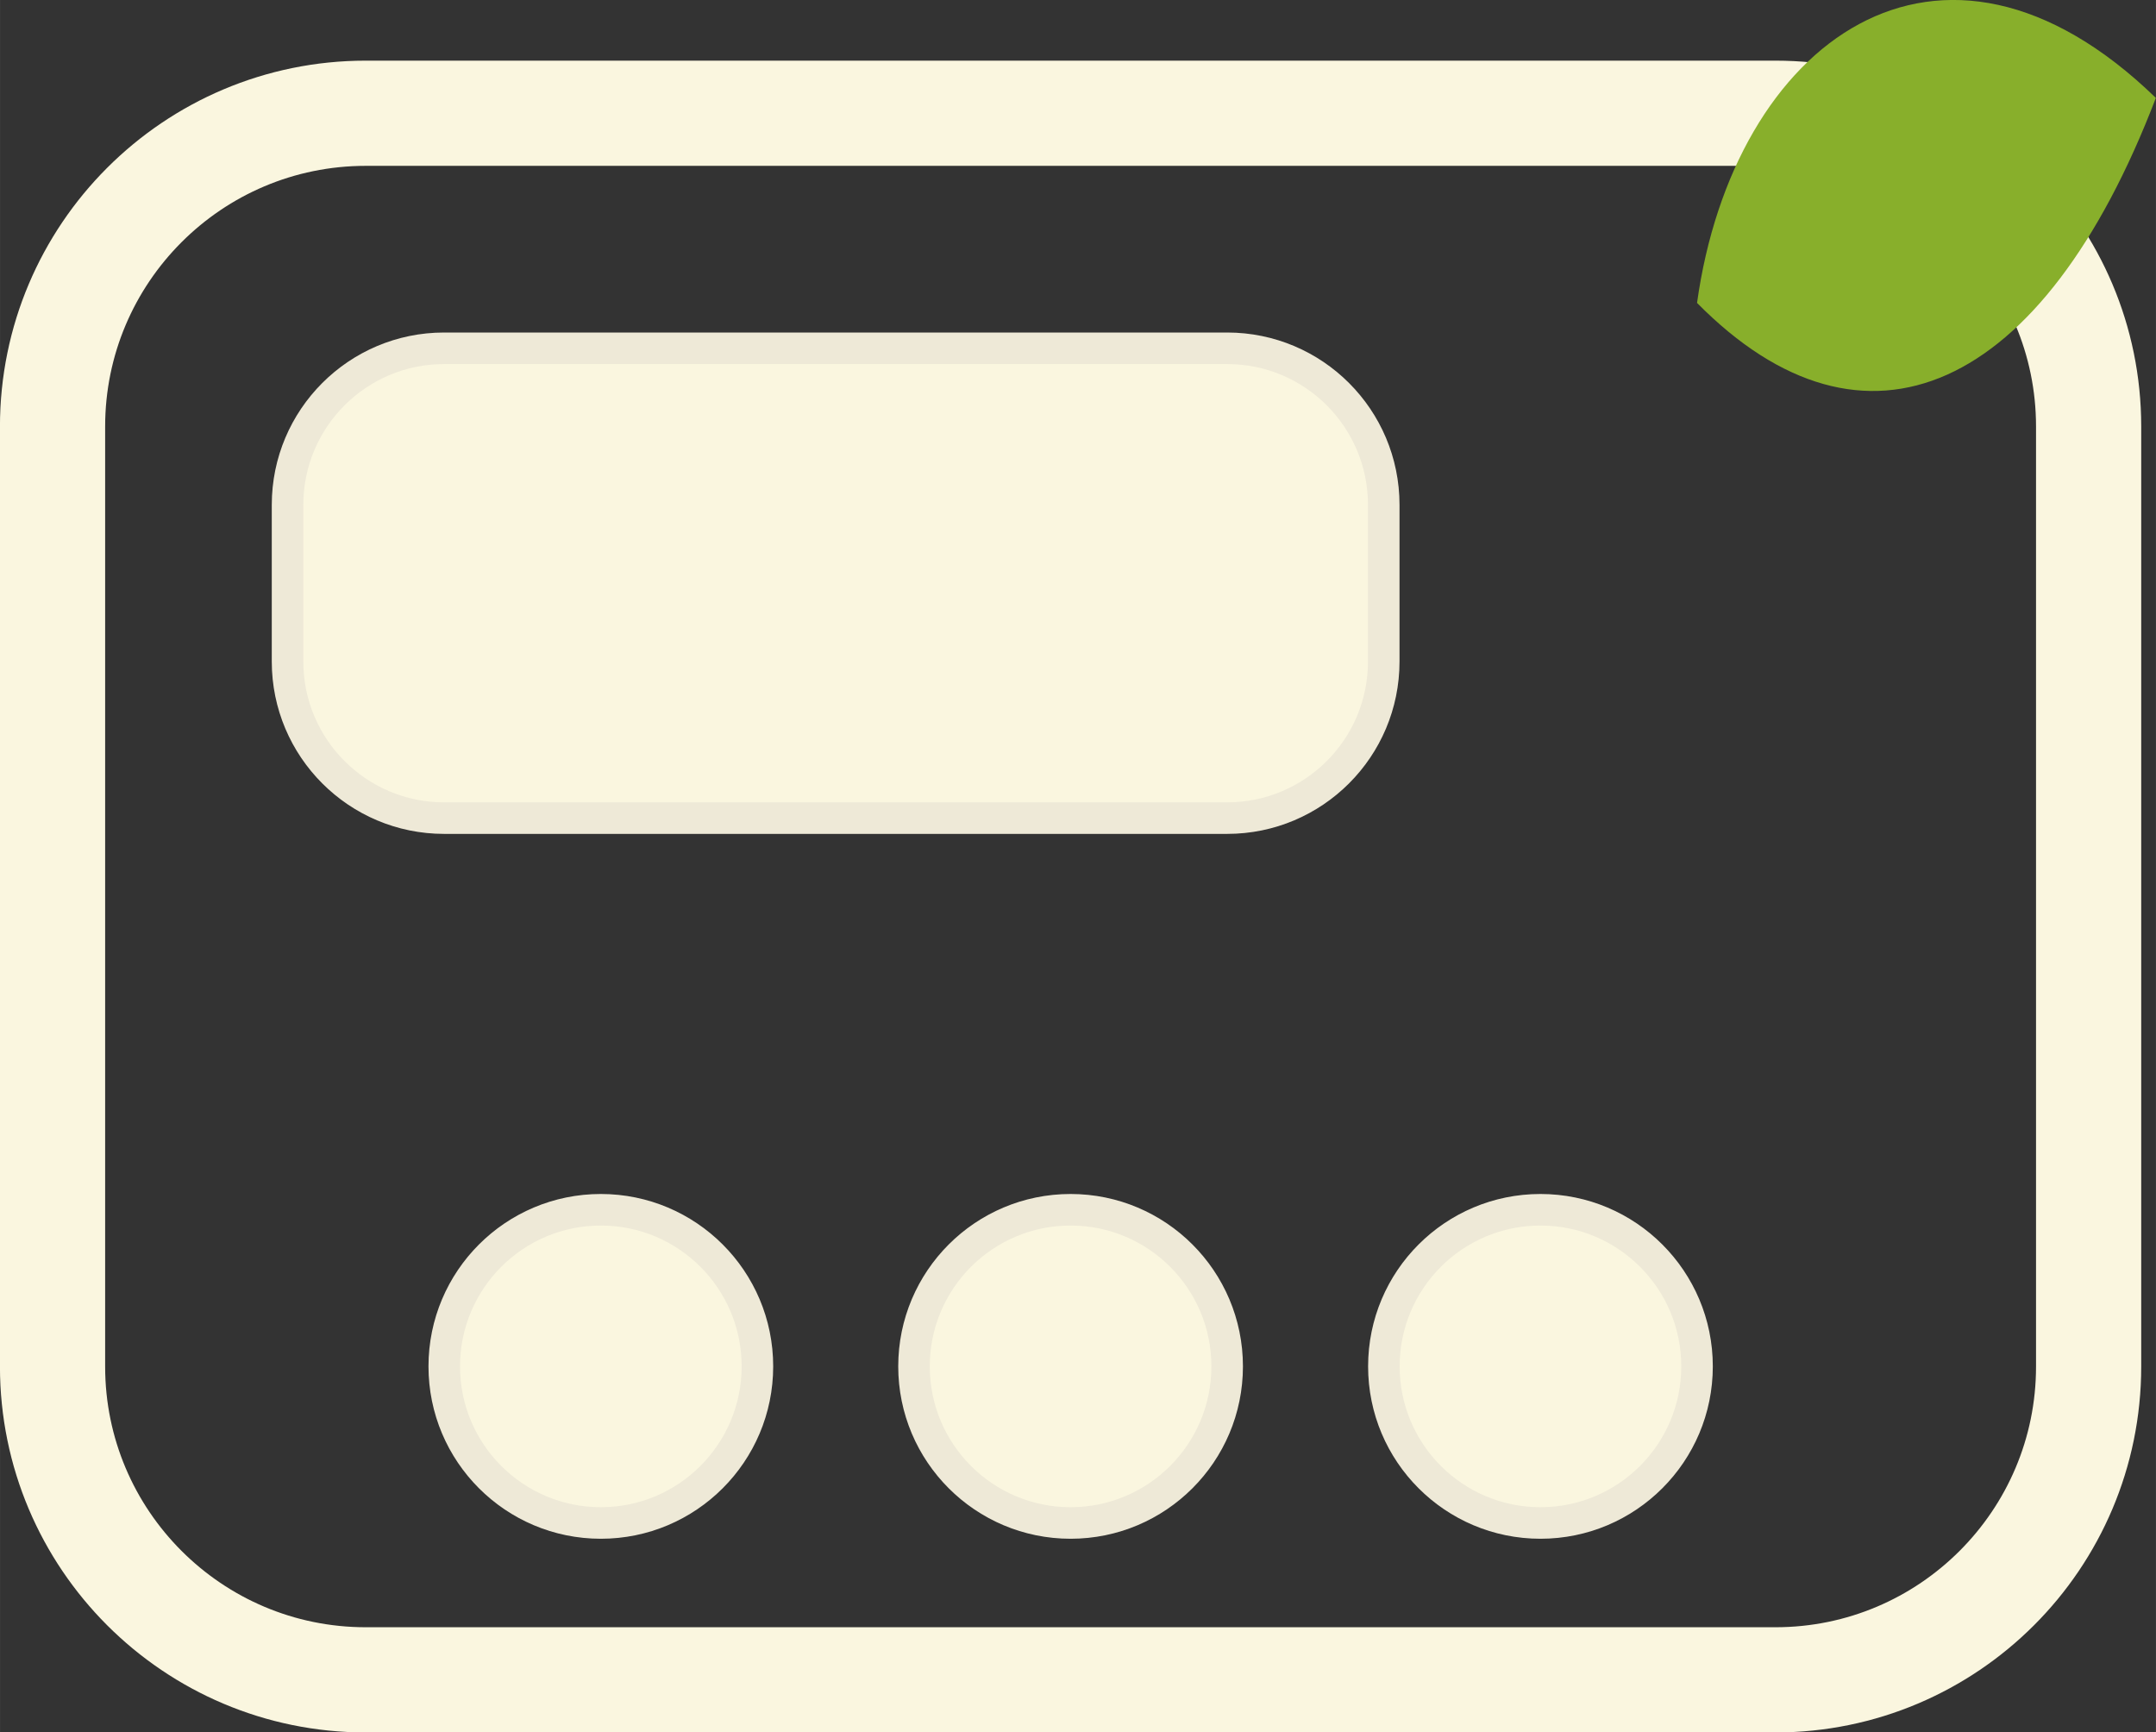 <?xml version="1.0" encoding="UTF-8"?> <svg xmlns="http://www.w3.org/2000/svg" xmlns:xlink="http://www.w3.org/1999/xlink" xmlns:xodm="http://www.corel.com/coreldraw/odm/2003" xml:space="preserve" width="86.75mm" height="69.693mm" version="1.1" style="shape-rendering:geometricPrecision; text-rendering:geometricPrecision; image-rendering:optimizeQuality; fill-rule:evenodd; clip-rule:evenodd" viewBox="0 0 17.156 13.783"><rect x="0" y="0" width="17.156" height="13.783" fill="#333333" stroke="none"/> <defs> <style type="text/css"> .str0 {stroke:#FAF6DF;stroke-width:0.837;stroke-miterlimit:22.926} .str1 {stroke:#EEE9D7;stroke-width:0.251;stroke-miterlimit:22.926} .fil0 {fill:none} .fil1 {fill:#FAF6DF} .fil2 {fill:#88AF2B;fill-rule:nonzero} </style> </defs> <g id="Слой_x0020_1">  <g id="_1412347747824"> <path class="fil0 str0" d="M2.911 0.901l11.216 0c1.376,0 2.493,1.116 2.493,2.493l0 7.478c0,1.376 -1.116,2.493 -2.493,2.493l-11.216 0c-1.376,-0 -2.493,-1.116 -2.493,-2.493l-0 -7.478c0,-1.376 1.116,-2.493 2.493,-2.493z"></path> <path class="fil1 str1" d="M3.534 2.771l6.231 0c0.688,0 1.246,0.558 1.246,1.246l0 1.246c-0,0.688 -0.558,1.246 -1.246,1.246l-6.231 0c-0.688,0 -1.246,-0.558 -1.246,-1.246l-0 -1.246c0,-0.688 0.558,-1.246 1.246,-1.246z"></path> <circle class="fil1 str1" cx="4.781" cy="10.871" r="1.246"></circle> <circle class="fil1 str1" cx="8.519" cy="10.871" r="1.246"></circle> <circle class="fil1 str1" cx="12.258" cy="10.871" r="1.246"></circle> <path class="fil2" d="M13.504 2.41c0.289,-2.076 1.934,-3.297 3.651,-1.631 -0.898,2.348 -2.318,2.982 -3.651,1.631z"></path> </g> </g> </svg> 